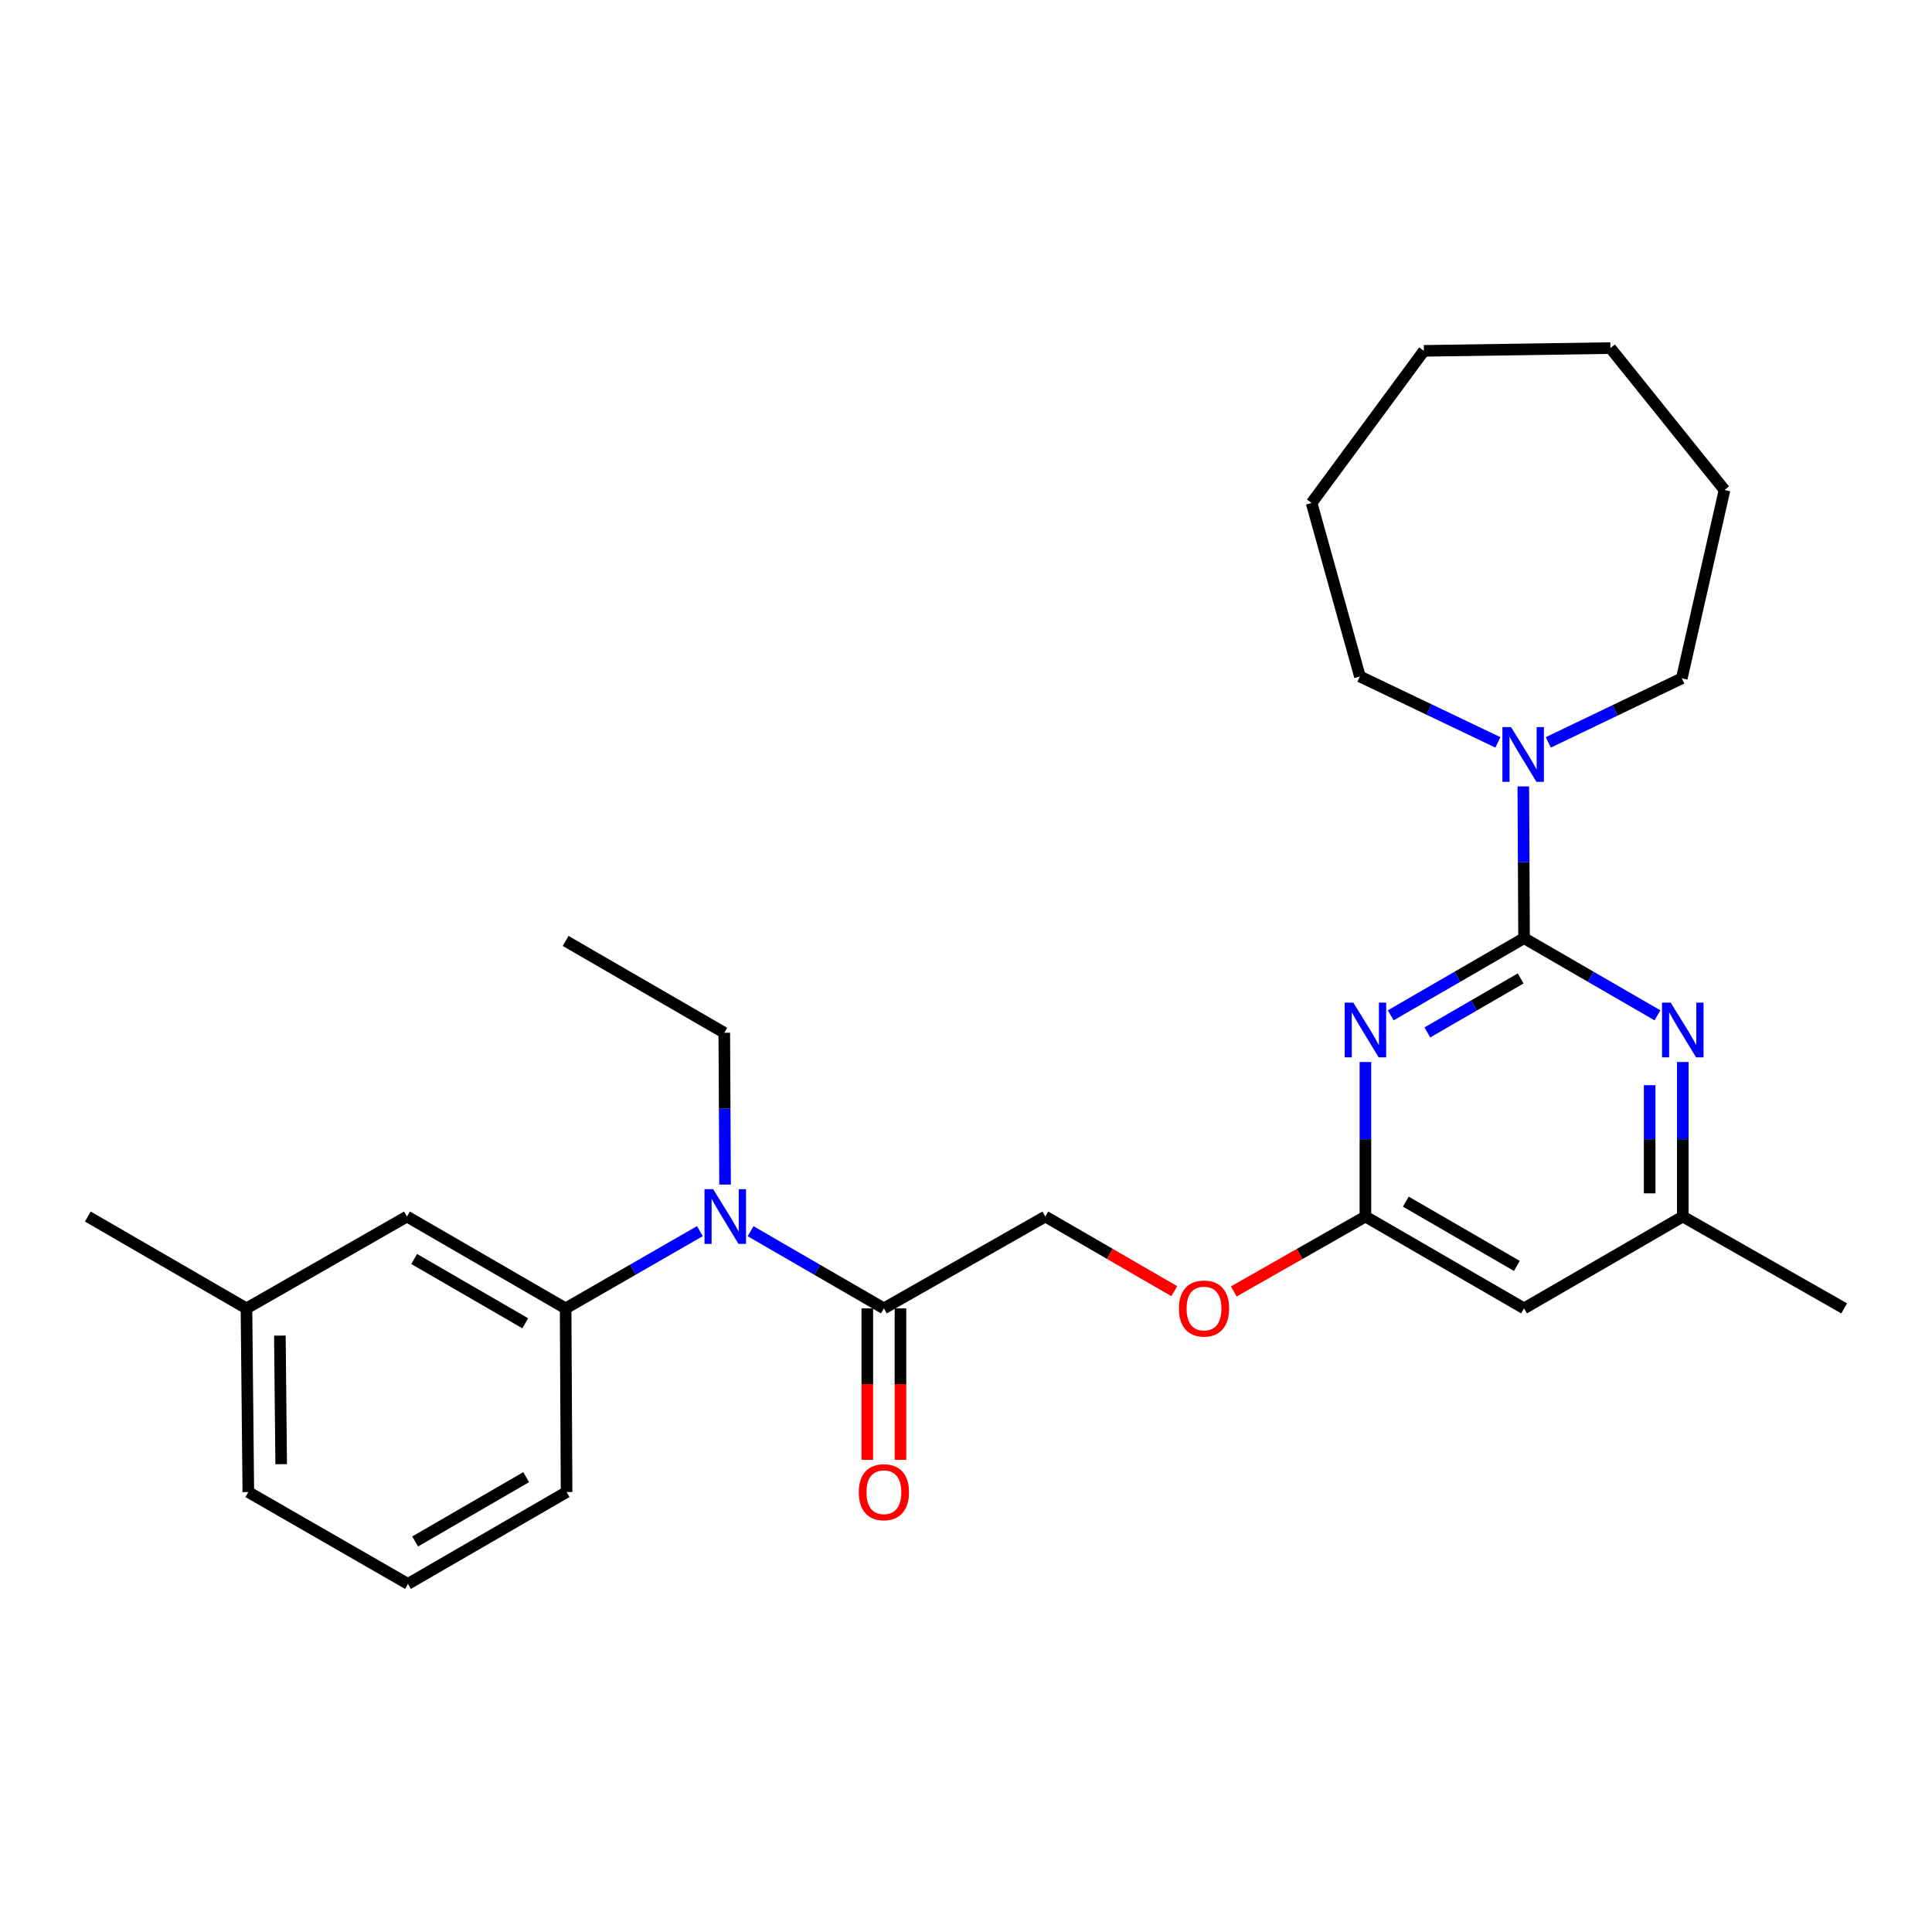 <?xml version='1.0' encoding='iso-8859-1'?>
<svg version='1.1' baseProfile='full'
              xmlns='http://www.w3.org/2000/svg'
                      xmlns:rdkit='http://www.rdkit.org/xml'
                      xmlns:xlink='http://www.w3.org/1999/xlink'
                  xml:space='preserve'
width='1000px' height='1000px' viewBox='0 0 1000 1000'>
<!-- END OF HEADER -->
<rect style='opacity:1.0;fill:#FFFFFF;stroke:none' width='1000' height='1000' x='0' y='0'> </rect>
<path class='bond-0' d='M 788.851,485.592 L 754.35,505.563' style='fill:none;fill-rule:evenodd;stroke:#000000;stroke-width:6px;stroke-linecap:butt;stroke-linejoin:miter;stroke-opacity:1' />
<path class='bond-0' d='M 754.35,505.563 L 719.849,525.534' style='fill:none;fill-rule:evenodd;stroke:#0000FF;stroke-width:6px;stroke-linecap:butt;stroke-linejoin:miter;stroke-opacity:1' />
<path class='bond-0' d='M 787.094,506.428 L 762.943,520.408' style='fill:none;fill-rule:evenodd;stroke:#000000;stroke-width:6px;stroke-linecap:butt;stroke-linejoin:miter;stroke-opacity:1' />
<path class='bond-0' d='M 762.943,520.408 L 738.792,534.387' style='fill:none;fill-rule:evenodd;stroke:#0000FF;stroke-width:6px;stroke-linecap:butt;stroke-linejoin:miter;stroke-opacity:1' />
<path class='bond-1' d='M 788.851,485.592 L 823.375,505.565' style='fill:none;fill-rule:evenodd;stroke:#000000;stroke-width:6px;stroke-linecap:butt;stroke-linejoin:miter;stroke-opacity:1' />
<path class='bond-1' d='M 823.375,505.565 L 857.899,525.538' style='fill:none;fill-rule:evenodd;stroke:#0000FF;stroke-width:6px;stroke-linecap:butt;stroke-linejoin:miter;stroke-opacity:1' />
<path class='bond-2' d='M 788.851,485.592 L 788.658,446.319' style='fill:none;fill-rule:evenodd;stroke:#000000;stroke-width:6px;stroke-linecap:butt;stroke-linejoin:miter;stroke-opacity:1' />
<path class='bond-2' d='M 788.658,446.319 L 788.465,407.046' style='fill:none;fill-rule:evenodd;stroke:#0000FF;stroke-width:6px;stroke-linecap:butt;stroke-linejoin:miter;stroke-opacity:1' />
<path class='bond-3' d='M 706.737,549.697 L 706.737,589.686' style='fill:none;fill-rule:evenodd;stroke:#0000FF;stroke-width:6px;stroke-linecap:butt;stroke-linejoin:miter;stroke-opacity:1' />
<path class='bond-3' d='M 706.737,589.686 L 706.737,629.674' style='fill:none;fill-rule:evenodd;stroke:#000000;stroke-width:6px;stroke-linecap:butt;stroke-linejoin:miter;stroke-opacity:1' />
<path class='bond-8' d='M 871.012,549.697 L 871.012,589.686' style='fill:none;fill-rule:evenodd;stroke:#0000FF;stroke-width:6px;stroke-linecap:butt;stroke-linejoin:miter;stroke-opacity:1' />
<path class='bond-8' d='M 871.012,589.686 L 871.012,629.674' style='fill:none;fill-rule:evenodd;stroke:#000000;stroke-width:6px;stroke-linecap:butt;stroke-linejoin:miter;stroke-opacity:1' />
<path class='bond-8' d='M 853.859,561.694 L 853.859,589.686' style='fill:none;fill-rule:evenodd;stroke:#0000FF;stroke-width:6px;stroke-linecap:butt;stroke-linejoin:miter;stroke-opacity:1' />
<path class='bond-8' d='M 853.859,589.686 L 853.859,617.678' style='fill:none;fill-rule:evenodd;stroke:#000000;stroke-width:6px;stroke-linecap:butt;stroke-linejoin:miter;stroke-opacity:1' />
<path class='bond-14' d='M 801.401,384.262 L 835.949,367.684' style='fill:none;fill-rule:evenodd;stroke:#0000FF;stroke-width:6px;stroke-linecap:butt;stroke-linejoin:miter;stroke-opacity:1' />
<path class='bond-14' d='M 835.949,367.684 L 870.497,351.105' style='fill:none;fill-rule:evenodd;stroke:#000000;stroke-width:6px;stroke-linecap:butt;stroke-linejoin:miter;stroke-opacity:1' />
<path class='bond-15' d='M 775.303,384.26 L 739.59,367.202' style='fill:none;fill-rule:evenodd;stroke:#0000FF;stroke-width:6px;stroke-linecap:butt;stroke-linejoin:miter;stroke-opacity:1' />
<path class='bond-15' d='M 739.59,367.202 L 703.878,350.143' style='fill:none;fill-rule:evenodd;stroke:#000000;stroke-width:6px;stroke-linecap:butt;stroke-linejoin:miter;stroke-opacity:1' />
<path class='bond-11' d='M 706.737,629.674 L 672.667,649.062' style='fill:none;fill-rule:evenodd;stroke:#000000;stroke-width:6px;stroke-linecap:butt;stroke-linejoin:miter;stroke-opacity:1' />
<path class='bond-11' d='M 672.667,649.062 L 638.597,668.45' style='fill:none;fill-rule:evenodd;stroke:#FF0000;stroke-width:6px;stroke-linecap:butt;stroke-linejoin:miter;stroke-opacity:1' />
<path class='bond-27' d='M 706.737,629.674 L 788.851,677.216' style='fill:none;fill-rule:evenodd;stroke:#000000;stroke-width:6px;stroke-linecap:butt;stroke-linejoin:miter;stroke-opacity:1' />
<path class='bond-27' d='M 727.649,621.961 L 785.128,655.24' style='fill:none;fill-rule:evenodd;stroke:#000000;stroke-width:6px;stroke-linecap:butt;stroke-linejoin:miter;stroke-opacity:1' />
<path class='bond-4' d='M 388.498,637.266 L 422.999,657.241' style='fill:none;fill-rule:evenodd;stroke:#0000FF;stroke-width:6px;stroke-linecap:butt;stroke-linejoin:miter;stroke-opacity:1' />
<path class='bond-4' d='M 422.999,657.241 L 457.5,677.216' style='fill:none;fill-rule:evenodd;stroke:#000000;stroke-width:6px;stroke-linecap:butt;stroke-linejoin:miter;stroke-opacity:1' />
<path class='bond-6' d='M 362.263,637.226 L 327.515,657.221' style='fill:none;fill-rule:evenodd;stroke:#0000FF;stroke-width:6px;stroke-linecap:butt;stroke-linejoin:miter;stroke-opacity:1' />
<path class='bond-6' d='M 327.515,657.221 L 292.767,677.216' style='fill:none;fill-rule:evenodd;stroke:#000000;stroke-width:6px;stroke-linecap:butt;stroke-linejoin:miter;stroke-opacity:1' />
<path class='bond-17' d='M 375.3,613.136 L 375.095,573.849' style='fill:none;fill-rule:evenodd;stroke:#0000FF;stroke-width:6px;stroke-linecap:butt;stroke-linejoin:miter;stroke-opacity:1' />
<path class='bond-17' d='M 375.095,573.849 L 374.89,534.563' style='fill:none;fill-rule:evenodd;stroke:#000000;stroke-width:6px;stroke-linecap:butt;stroke-linejoin:miter;stroke-opacity:1' />
<path class='bond-5' d='M 457.5,677.216 L 541.062,629.674' style='fill:none;fill-rule:evenodd;stroke:#000000;stroke-width:6px;stroke-linecap:butt;stroke-linejoin:miter;stroke-opacity:1' />
<path class='bond-12' d='M 448.923,677.216 L 448.923,716.404' style='fill:none;fill-rule:evenodd;stroke:#000000;stroke-width:6px;stroke-linecap:butt;stroke-linejoin:miter;stroke-opacity:1' />
<path class='bond-12' d='M 448.923,716.404 L 448.923,755.592' style='fill:none;fill-rule:evenodd;stroke:#FF0000;stroke-width:6px;stroke-linecap:butt;stroke-linejoin:miter;stroke-opacity:1' />
<path class='bond-12' d='M 466.076,677.216 L 466.076,716.404' style='fill:none;fill-rule:evenodd;stroke:#000000;stroke-width:6px;stroke-linecap:butt;stroke-linejoin:miter;stroke-opacity:1' />
<path class='bond-12' d='M 466.076,716.404 L 466.076,755.592' style='fill:none;fill-rule:evenodd;stroke:#FF0000;stroke-width:6px;stroke-linecap:butt;stroke-linejoin:miter;stroke-opacity:1' />
<path class='bond-9' d='M 292.767,677.216 L 210.654,629.674' style='fill:none;fill-rule:evenodd;stroke:#000000;stroke-width:6px;stroke-linecap:butt;stroke-linejoin:miter;stroke-opacity:1' />
<path class='bond-9' d='M 271.856,684.929 L 214.376,651.65' style='fill:none;fill-rule:evenodd;stroke:#000000;stroke-width:6px;stroke-linecap:butt;stroke-linejoin:miter;stroke-opacity:1' />
<path class='bond-16' d='M 292.767,677.216 L 293.263,772.289' style='fill:none;fill-rule:evenodd;stroke:#000000;stroke-width:6px;stroke-linecap:butt;stroke-linejoin:miter;stroke-opacity:1' />
<path class='bond-7' d='M 788.851,677.216 L 871.012,629.674' style='fill:none;fill-rule:evenodd;stroke:#000000;stroke-width:6px;stroke-linecap:butt;stroke-linejoin:miter;stroke-opacity:1' />
<path class='bond-19' d='M 871.012,629.674 L 954.545,677.216' style='fill:none;fill-rule:evenodd;stroke:#000000;stroke-width:6px;stroke-linecap:butt;stroke-linejoin:miter;stroke-opacity:1' />
<path class='bond-13' d='M 210.654,629.674 L 127.568,677.216' style='fill:none;fill-rule:evenodd;stroke:#000000;stroke-width:6px;stroke-linecap:butt;stroke-linejoin:miter;stroke-opacity:1' />
<path class='bond-10' d='M 541.062,629.674 L 574.442,648.996' style='fill:none;fill-rule:evenodd;stroke:#000000;stroke-width:6px;stroke-linecap:butt;stroke-linejoin:miter;stroke-opacity:1' />
<path class='bond-10' d='M 574.442,648.996 L 607.822,668.317' style='fill:none;fill-rule:evenodd;stroke:#FF0000;stroke-width:6px;stroke-linecap:butt;stroke-linejoin:miter;stroke-opacity:1' />
<path class='bond-21' d='M 127.568,677.216 L 45.455,629.674' style='fill:none;fill-rule:evenodd;stroke:#000000;stroke-width:6px;stroke-linecap:butt;stroke-linejoin:miter;stroke-opacity:1' />
<path class='bond-29' d='M 127.568,677.216 L 128.531,772.289' style='fill:none;fill-rule:evenodd;stroke:#000000;stroke-width:6px;stroke-linecap:butt;stroke-linejoin:miter;stroke-opacity:1' />
<path class='bond-29' d='M 144.864,691.303 L 145.538,757.854' style='fill:none;fill-rule:evenodd;stroke:#000000;stroke-width:6px;stroke-linecap:butt;stroke-linejoin:miter;stroke-opacity:1' />
<path class='bond-24' d='M 870.497,351.105 L 892.605,253.631' style='fill:none;fill-rule:evenodd;stroke:#000000;stroke-width:6px;stroke-linecap:butt;stroke-linejoin:miter;stroke-opacity:1' />
<path class='bond-23' d='M 703.878,350.143 L 678.883,260.358' style='fill:none;fill-rule:evenodd;stroke:#000000;stroke-width:6px;stroke-linecap:butt;stroke-linejoin:miter;stroke-opacity:1' />
<path class='bond-18' d='M 293.263,772.289 L 211.149,819.83' style='fill:none;fill-rule:evenodd;stroke:#000000;stroke-width:6px;stroke-linecap:butt;stroke-linejoin:miter;stroke-opacity:1' />
<path class='bond-18' d='M 272.351,764.576 L 214.872,797.855' style='fill:none;fill-rule:evenodd;stroke:#000000;stroke-width:6px;stroke-linecap:butt;stroke-linejoin:miter;stroke-opacity:1' />
<path class='bond-22' d='M 374.89,534.563 L 292.767,487.021' style='fill:none;fill-rule:evenodd;stroke:#000000;stroke-width:6px;stroke-linecap:butt;stroke-linejoin:miter;stroke-opacity:1' />
<path class='bond-20' d='M 211.149,819.83 L 128.531,772.289' style='fill:none;fill-rule:evenodd;stroke:#000000;stroke-width:6px;stroke-linecap:butt;stroke-linejoin:miter;stroke-opacity:1' />
<path class='bond-26' d='M 678.883,260.358 L 736.993,181.599' style='fill:none;fill-rule:evenodd;stroke:#000000;stroke-width:6px;stroke-linecap:butt;stroke-linejoin:miter;stroke-opacity:1' />
<path class='bond-25' d='M 892.605,253.631 L 833.543,180.17' style='fill:none;fill-rule:evenodd;stroke:#000000;stroke-width:6px;stroke-linecap:butt;stroke-linejoin:miter;stroke-opacity:1' />
<path class='bond-28' d='M 833.543,180.17 L 736.993,181.599' style='fill:none;fill-rule:evenodd;stroke:#000000;stroke-width:6px;stroke-linecap:butt;stroke-linejoin:miter;stroke-opacity:1' />
<path  class='atom-1' d='M 700.477 518.964
L 709.757 533.964
Q 710.677 535.444, 712.157 538.124
Q 713.637 540.804, 713.717 540.964
L 713.717 518.964
L 717.477 518.964
L 717.477 547.284
L 713.597 547.284
L 703.637 530.884
Q 702.477 528.964, 701.237 526.764
Q 700.037 524.564, 699.677 523.884
L 699.677 547.284
L 695.997 547.284
L 695.997 518.964
L 700.477 518.964
' fill='#0000FF'/>
<path  class='atom-2' d='M 864.752 518.964
L 874.032 533.964
Q 874.952 535.444, 876.432 538.124
Q 877.912 540.804, 877.992 540.964
L 877.992 518.964
L 881.752 518.964
L 881.752 547.284
L 877.872 547.284
L 867.912 530.884
Q 866.752 528.964, 865.512 526.764
Q 864.312 524.564, 863.952 523.884
L 863.952 547.284
L 860.272 547.284
L 860.272 518.964
L 864.752 518.964
' fill='#0000FF'/>
<path  class='atom-3' d='M 782.124 376.349
L 791.404 391.349
Q 792.324 392.829, 793.804 395.509
Q 795.284 398.189, 795.364 398.349
L 795.364 376.349
L 799.124 376.349
L 799.124 404.669
L 795.244 404.669
L 785.284 388.269
Q 784.124 386.349, 782.884 384.149
Q 781.684 381.949, 781.324 381.269
L 781.324 404.669
L 777.644 404.669
L 777.644 376.349
L 782.124 376.349
' fill='#0000FF'/>
<path  class='atom-5' d='M 369.126 615.514
L 378.406 630.514
Q 379.326 631.994, 380.806 634.674
Q 382.286 637.354, 382.366 637.514
L 382.366 615.514
L 386.126 615.514
L 386.126 643.834
L 382.246 643.834
L 372.286 627.434
Q 371.126 625.514, 369.886 623.314
Q 368.686 621.114, 368.326 620.434
L 368.326 643.834
L 364.646 643.834
L 364.646 615.514
L 369.126 615.514
' fill='#0000FF'/>
<path  class='atom-12' d='M 610.194 677.296
Q 610.194 670.496, 613.554 666.696
Q 616.914 662.896, 623.194 662.896
Q 629.474 662.896, 632.834 666.696
Q 636.194 670.496, 636.194 677.296
Q 636.194 684.176, 632.794 688.096
Q 629.394 691.976, 623.194 691.976
Q 616.954 691.976, 613.554 688.096
Q 610.194 684.216, 610.194 677.296
M 623.194 688.776
Q 627.514 688.776, 629.834 685.896
Q 632.194 682.976, 632.194 677.296
Q 632.194 671.736, 629.834 668.936
Q 627.514 666.096, 623.194 666.096
Q 618.874 666.096, 616.514 668.896
Q 614.194 671.696, 614.194 677.296
Q 614.194 683.016, 616.514 685.896
Q 618.874 688.776, 623.194 688.776
' fill='#FF0000'/>
<path  class='atom-13' d='M 444.5 772.369
Q 444.5 765.569, 447.86 761.769
Q 451.22 757.969, 457.5 757.969
Q 463.78 757.969, 467.14 761.769
Q 470.5 765.569, 470.5 772.369
Q 470.5 779.249, 467.1 783.169
Q 463.7 787.049, 457.5 787.049
Q 451.26 787.049, 447.86 783.169
Q 444.5 779.289, 444.5 772.369
M 457.5 783.849
Q 461.82 783.849, 464.14 780.969
Q 466.5 778.049, 466.5 772.369
Q 466.5 766.809, 464.14 764.009
Q 461.82 761.169, 457.5 761.169
Q 453.18 761.169, 450.82 763.969
Q 448.5 766.769, 448.5 772.369
Q 448.5 778.089, 450.82 780.969
Q 453.18 783.849, 457.5 783.849
' fill='#FF0000'/>
</svg>
